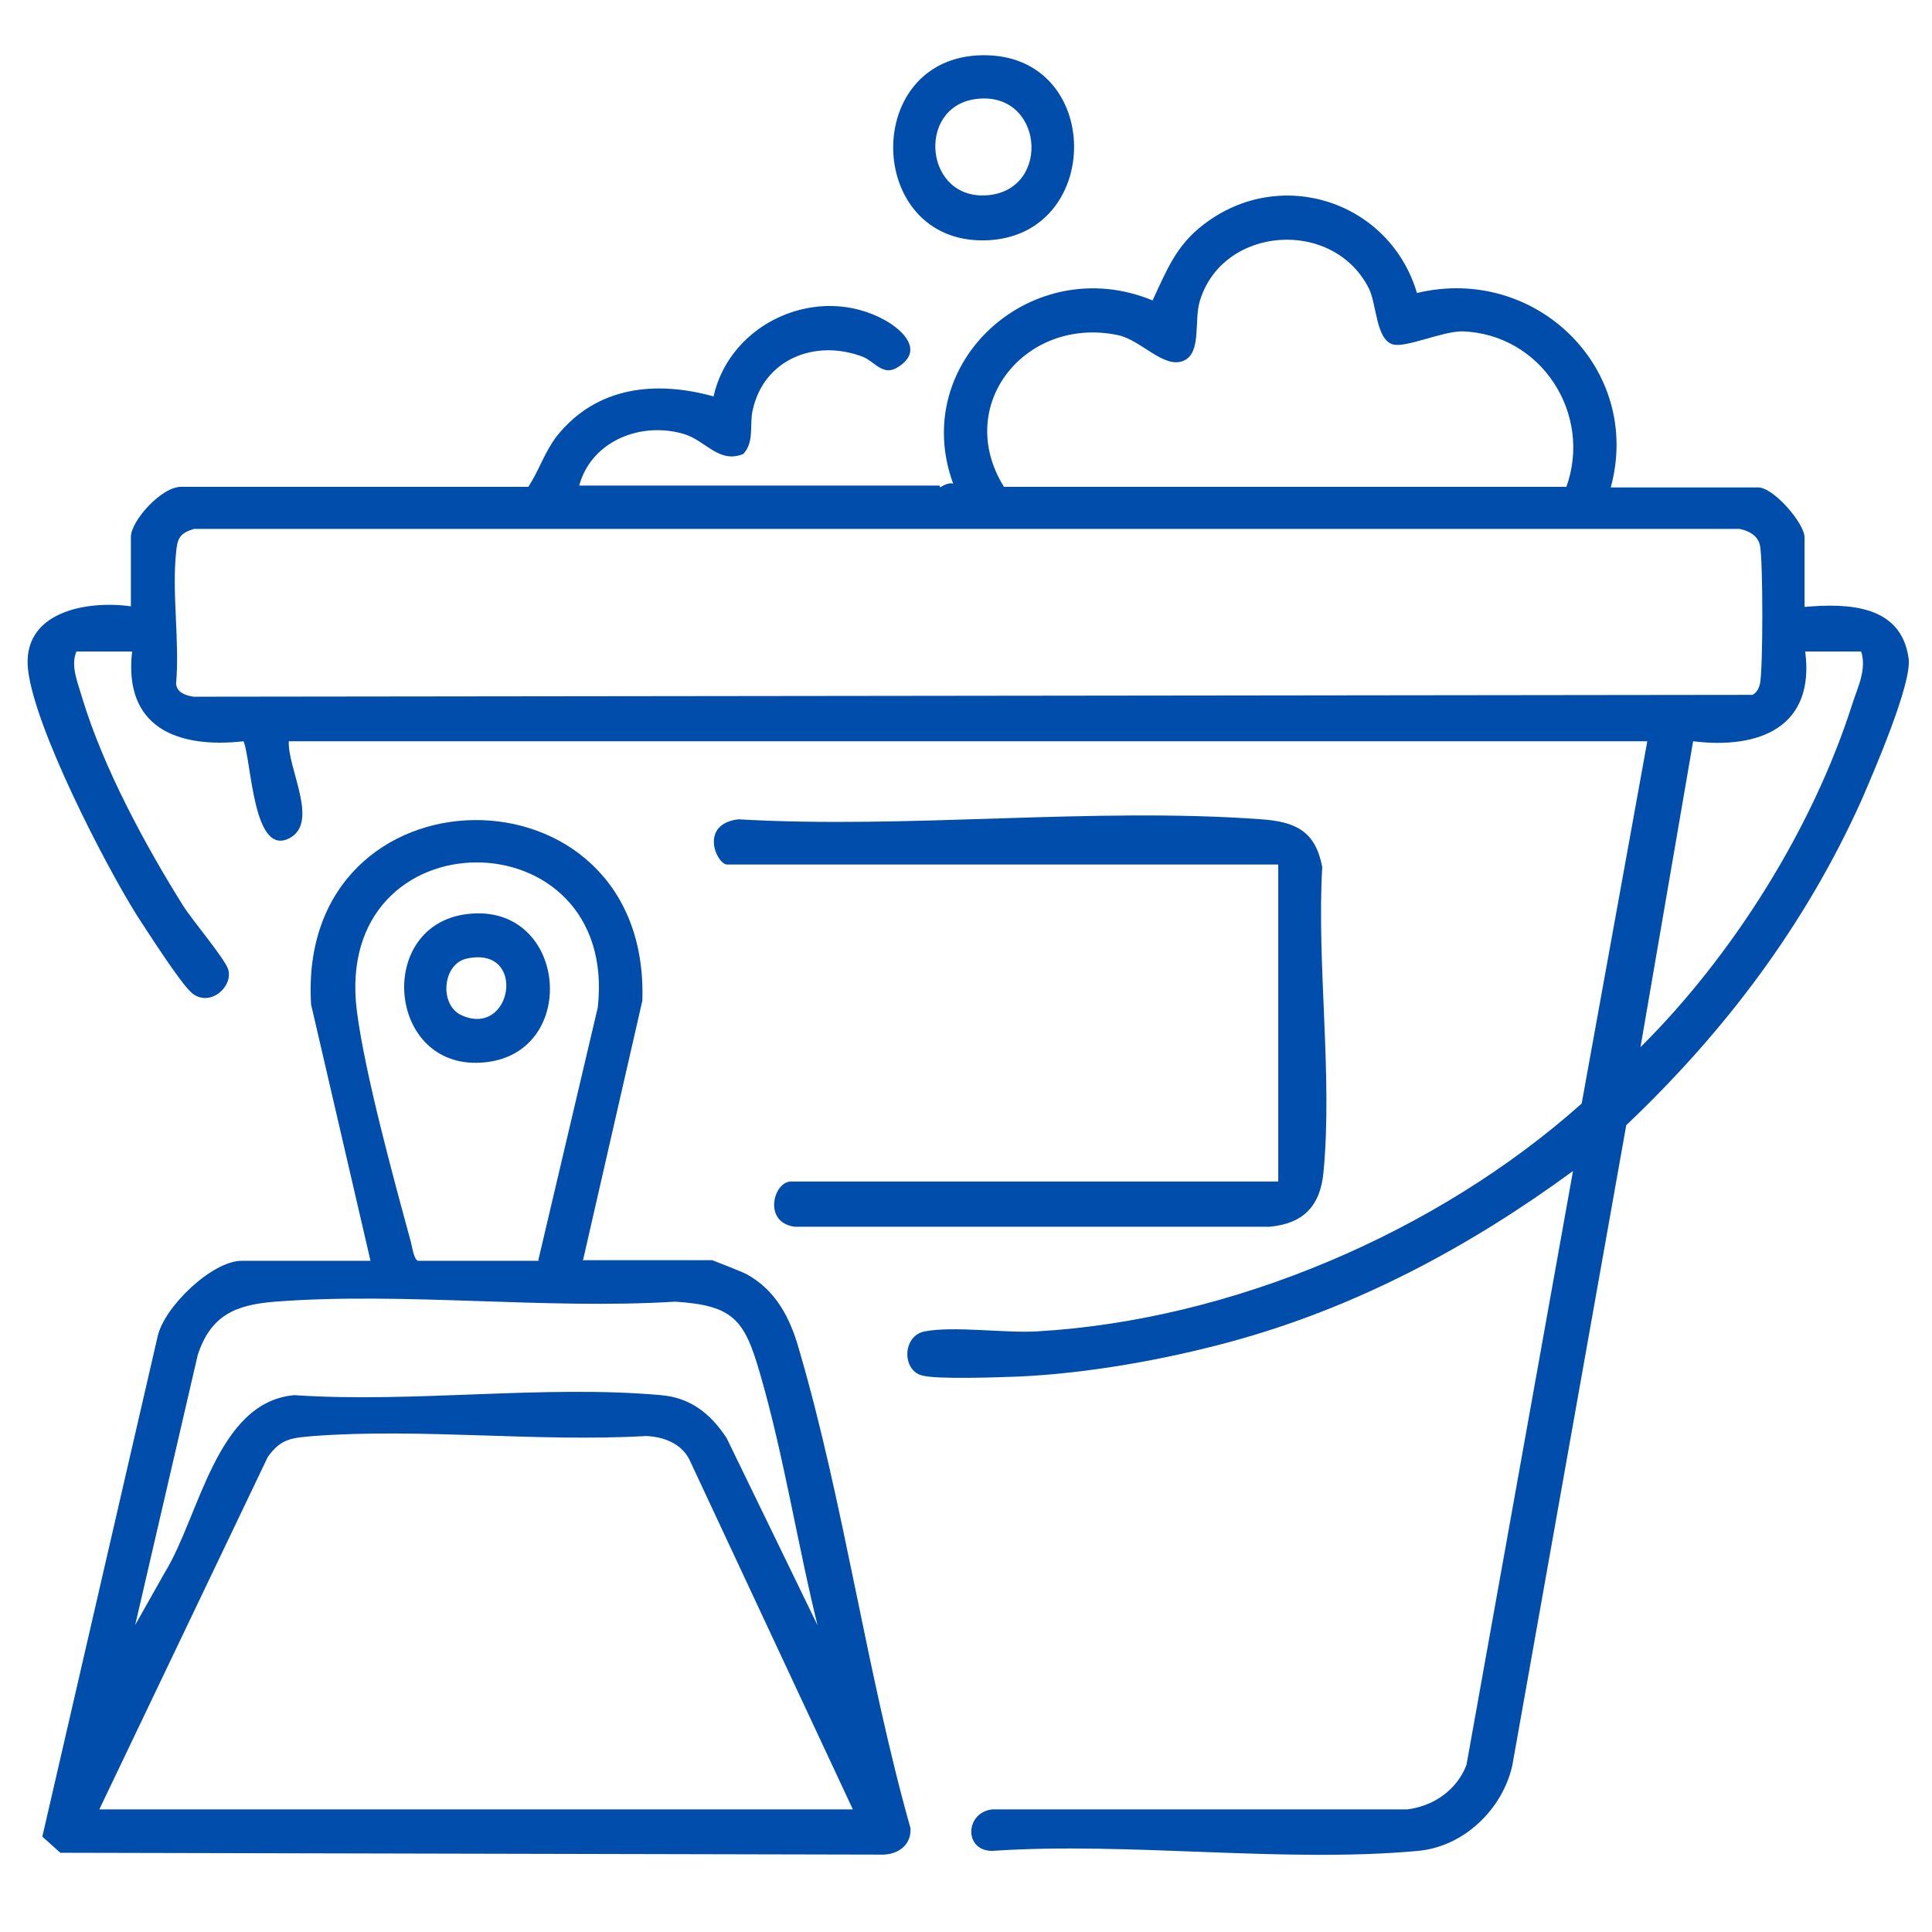 <svg width="70" height="70" viewBox="0 0 70 70" fill="none" xmlns="http://www.w3.org/2000/svg">
<path d="M34.064 17.66C34.064 17.66 34.356 17.458 34.535 17.525C32.92 13.106 37.43 9.09 41.76 10.885C42.276 9.785 42.612 8.888 43.622 8.125C46.404 5.994 50.352 7.295 51.339 10.616C55.647 9.583 59.528 13.375 58.361 17.66H63.701C64.262 17.66 65.383 18.961 65.383 19.477V21.99C66.931 21.855 68.883 21.9 69.152 23.852C69.287 24.749 67.874 28.002 67.447 28.99C65.406 33.521 62.512 37.358 58.922 40.768L54.794 63.965C54.435 65.558 53.044 66.904 51.384 67.061C46.493 67.51 40.907 66.725 35.949 67.061C34.917 67.061 34.962 65.67 35.949 65.558H50.98C51.945 65.446 52.797 64.84 53.134 63.943L56.993 42.428C53.224 45.188 49.118 47.386 44.564 48.62C42.163 49.271 39.381 49.764 36.891 49.876C36.218 49.899 33.907 49.989 33.391 49.831C32.673 49.63 32.696 48.396 33.504 48.239C34.58 48.037 36.375 48.306 37.564 48.239C44.631 47.835 52.08 44.649 57.307 39.983L59.685 26.858H10.463C10.418 27.845 11.562 29.775 10.508 30.358C9.162 31.098 9.117 27.576 8.825 26.858C6.402 27.128 4.473 26.342 4.787 23.605H2.768C2.543 24.144 2.835 24.772 2.992 25.333C3.755 27.823 5.236 30.582 6.627 32.803C6.963 33.342 8.13 34.71 8.264 35.114C8.466 35.742 7.614 36.505 6.963 35.989C6.537 35.63 5.325 33.723 4.944 33.14C3.755 31.233 1.265 26.387 1.018 24.278C0.771 22.169 3.127 21.743 4.742 21.968V19.455C4.742 18.872 5.864 17.615 6.582 17.638H19.145C19.549 17.009 19.729 16.381 20.177 15.798C21.613 14.003 23.744 13.779 25.853 14.362C26.459 11.67 29.645 10.257 32.068 11.603C32.741 11.984 33.459 12.702 32.561 13.285C32 13.667 31.709 13.106 31.26 12.926C29.555 12.276 27.671 12.994 27.267 14.878C27.154 15.416 27.334 16.022 26.93 16.448C26.055 16.808 25.584 15.977 24.799 15.731C23.251 15.259 21.434 15.955 20.985 17.593H34.042L34.064 17.66ZM56.746 17.66C57.711 15.013 55.849 12.096 52.977 12.006C52.237 12.006 50.935 12.612 50.464 12.478C49.858 12.298 49.881 11.064 49.612 10.481C48.333 7.878 44.272 8.17 43.465 10.93C43.263 11.625 43.532 12.769 42.904 13.061C42.186 13.397 41.356 12.32 40.503 12.141C37.16 11.446 34.535 14.676 36.375 17.638H56.746V17.66ZM7.03 19.163C6.514 19.32 6.425 19.5 6.38 20.016C6.223 21.496 6.514 23.246 6.38 24.772C6.402 25.086 6.716 25.198 7.008 25.243L63.499 25.176C63.656 25.086 63.723 24.951 63.768 24.772C63.88 24.211 63.88 20.33 63.768 19.769C63.701 19.41 63.364 19.23 63.028 19.163H7.03ZM67.425 23.605H65.406C65.765 26.365 63.723 27.15 61.345 26.858L59.438 37.941C62.781 34.621 65.675 30.022 67.111 25.512C67.313 24.884 67.649 24.233 67.425 23.583V23.605Z" fill="#004DAB"/>
<path d="M21.142 45.659H25.808C25.808 45.659 26.908 46.085 27.065 46.175C28.119 46.758 28.635 47.767 28.949 48.889C30.587 54.475 31.395 60.6 32.987 66.231C33.032 66.859 32.516 67.218 31.911 67.196L2.185 67.129L1.534 66.545L5.707 48.441C5.931 47.364 7.681 45.681 8.758 45.681H13.424L11.271 36.393C10.732 27.576 23.565 27.442 23.273 36.258L21.119 45.681L21.142 45.659ZM19.504 45.659L21.658 36.505C22.443 29.483 12.011 29.461 12.931 36.64C13.223 38.906 14.255 42.675 14.883 44.986C14.928 45.143 14.995 45.659 15.152 45.681H19.527L19.504 45.659ZM29.667 59.075C28.904 56.023 28.411 52.77 27.536 49.764C26.975 47.812 26.571 47.296 24.462 47.162C19.751 47.453 14.636 46.803 9.969 47.162C8.534 47.274 7.636 47.655 7.165 49.091L4.899 58.873L5.976 56.966C7.232 54.924 7.838 50.796 10.665 50.549C14.95 50.841 19.729 50.168 23.946 50.549C25.023 50.639 25.741 51.222 26.324 52.097L29.712 59.075H29.667ZM30.901 65.558L24.978 52.883C24.687 52.299 24.036 52.053 23.408 52.03C19.482 52.254 15.242 51.738 11.36 52.03C10.575 52.097 10.171 52.12 9.7 52.793L3.598 65.558H30.946H30.901Z" fill="#004DAB"/>
<path d="M46.314 42.832V31.323H26.347C25.965 31.323 25.315 29.864 26.751 29.685C32.92 30.044 39.583 29.236 45.708 29.685C46.942 29.775 47.66 30.111 47.907 31.413C47.705 34.935 48.288 38.995 47.952 42.473C47.839 43.684 47.234 44.335 46 44.447H28.792C27.626 44.29 28.029 42.809 28.658 42.809H46.314V42.832Z" fill="#004DAB"/>
<path d="M35.59 2.001C40.01 1.933 40.01 8.619 35.68 8.709C31.35 8.798 31.193 2.068 35.59 2.001ZM35.321 3.593C33.189 3.907 33.504 7.295 35.814 7.071C38.125 6.846 37.789 3.234 35.321 3.593Z" fill="#004DAB"/>
<path d="M16.924 33.118C20.604 32.669 21.052 38.3 17.418 38.502C14.03 38.704 13.604 33.521 16.924 33.118ZM16.902 34.733C16.027 34.935 15.915 36.393 16.7 36.774C18.562 37.649 19.123 34.239 16.902 34.733Z" fill="#004DAB"/>
</svg>
